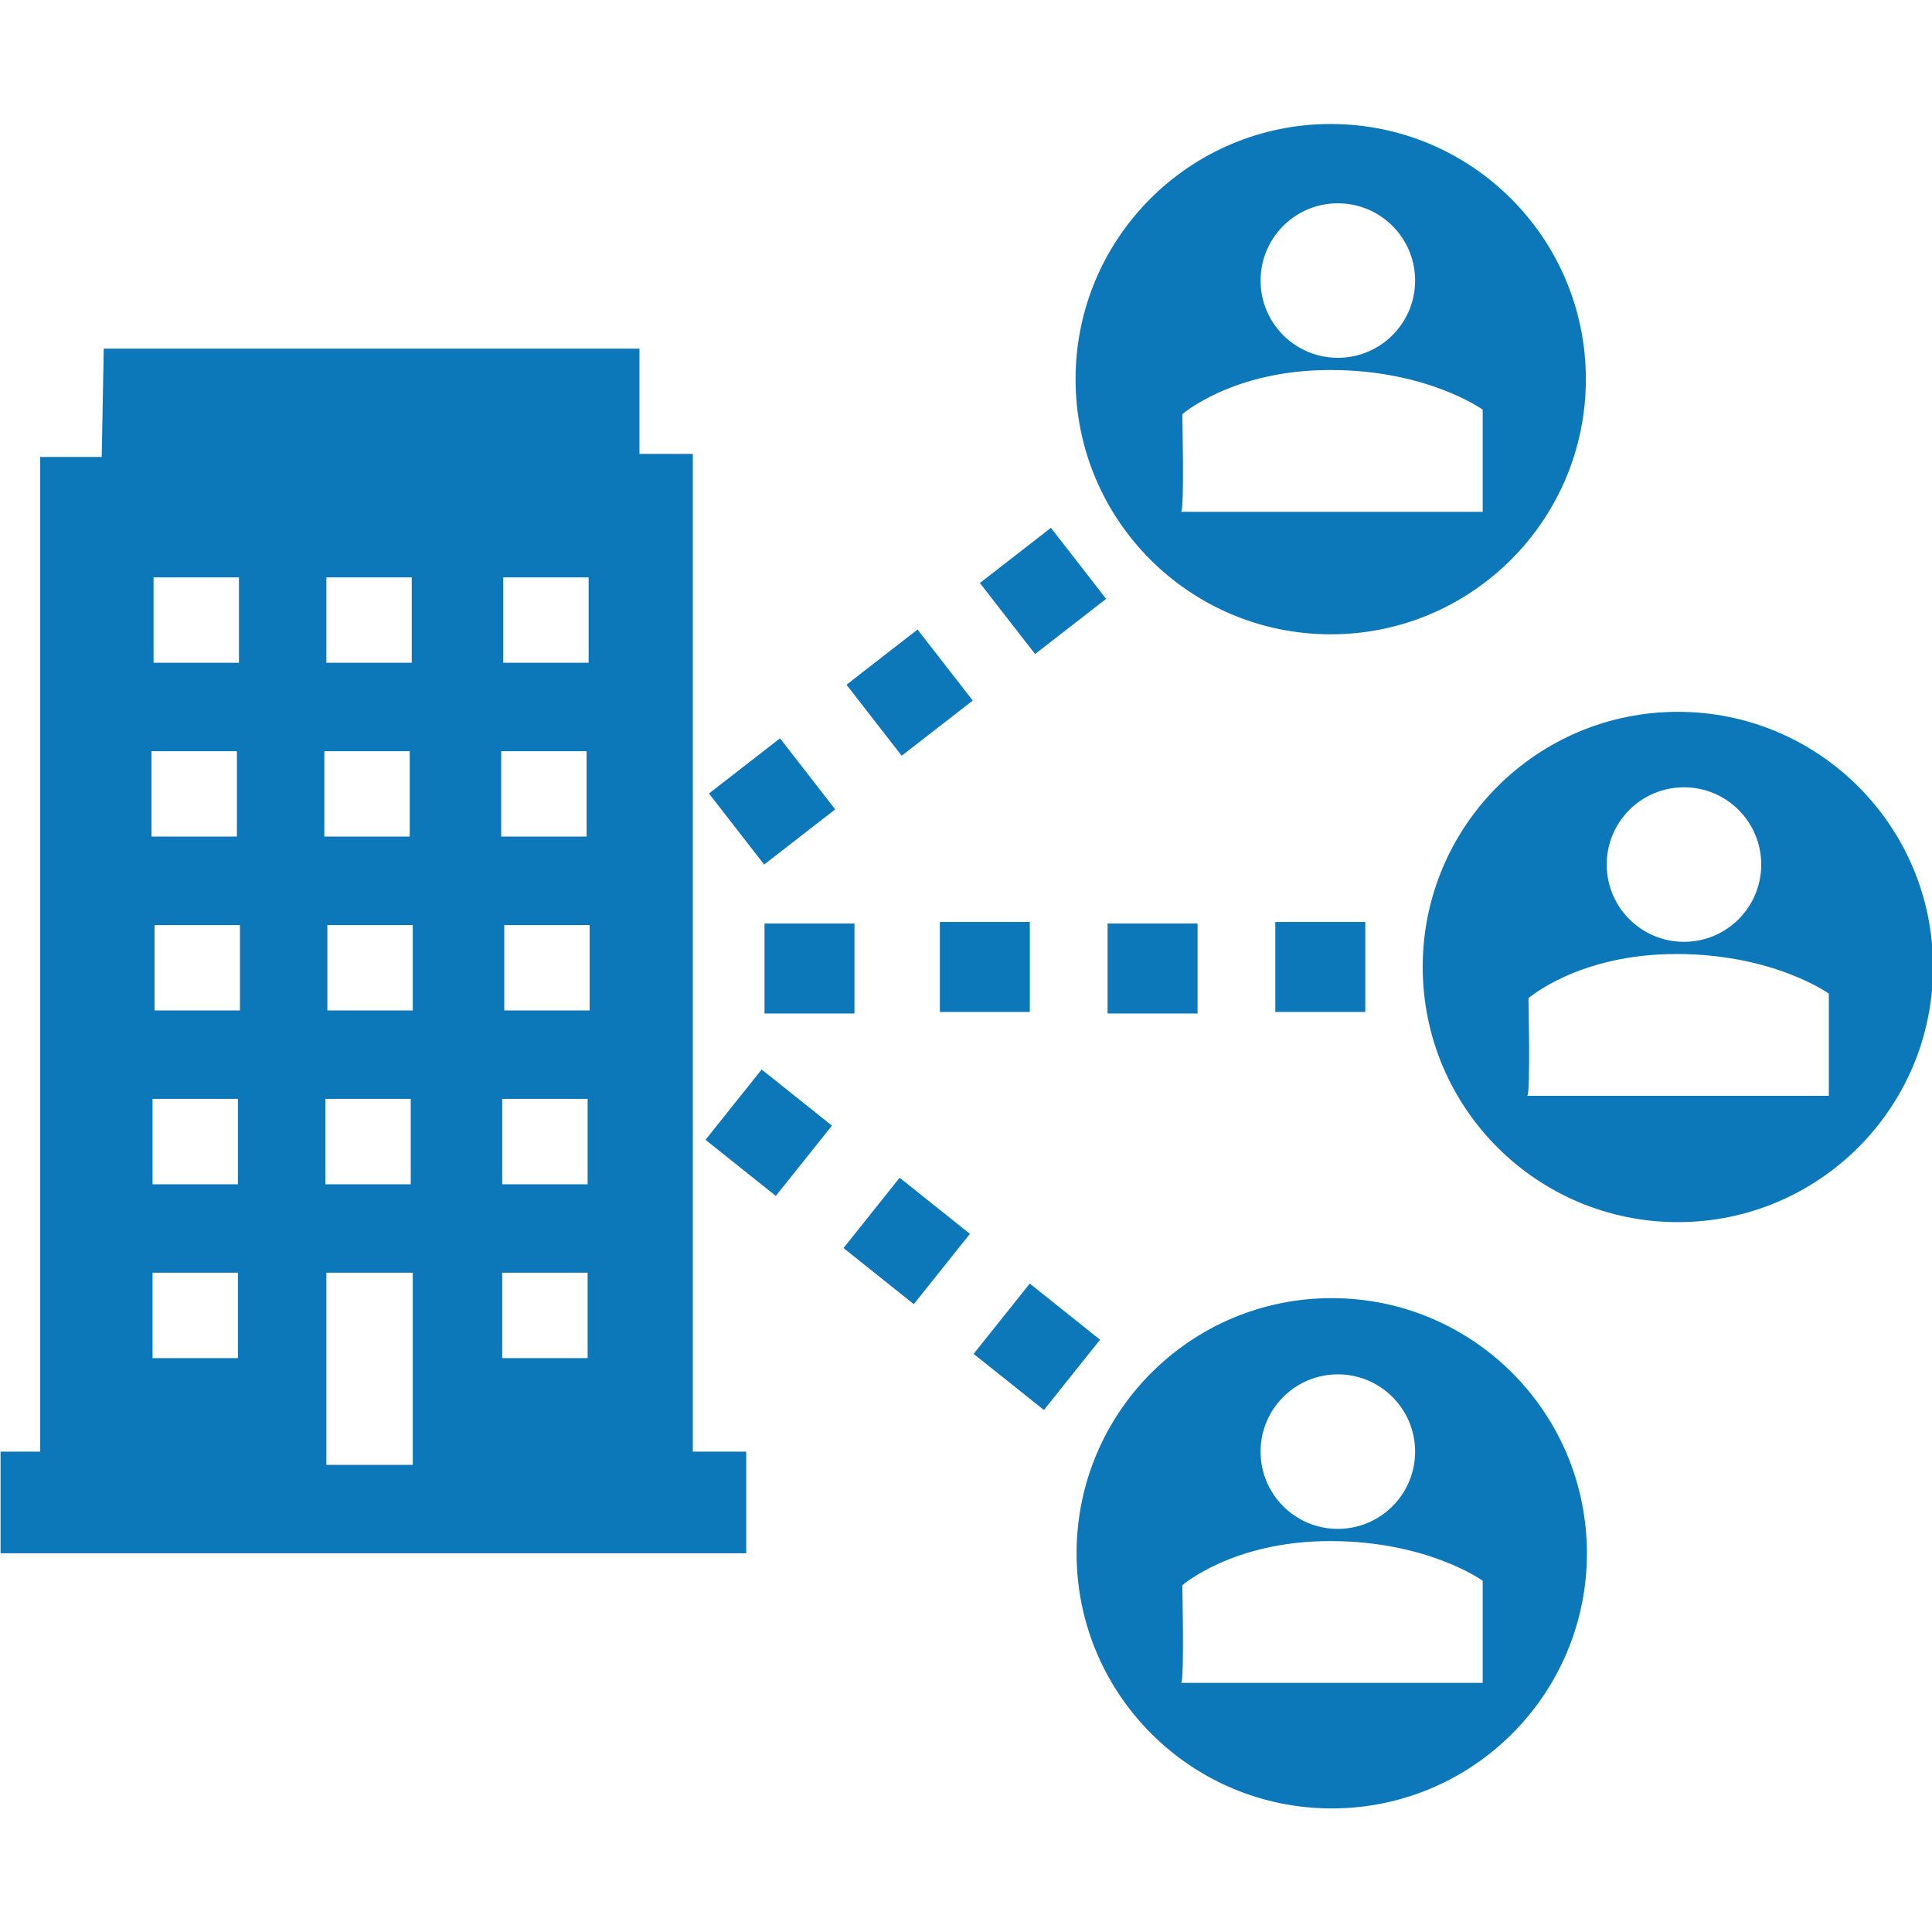 <?xml version="1.0" encoding="UTF-8" standalone="no"?>
<!DOCTYPE svg PUBLIC "-//W3C//DTD SVG 1.1//EN" "http://www.w3.org/Graphics/SVG/1.1/DTD/svg11.dtd">
<svg width="100%" height="100%" viewBox="0 0 200 200" version="1.1" xmlns="http://www.w3.org/2000/svg" xmlns:xlink="http://www.w3.org/1999/xlink" xml:space="preserve" xmlns:serif="http://www.serif.com/" style="fill-rule:evenodd;clip-rule:evenodd;stroke-linejoin:round;stroke-miterlimit:2;">
    <g transform="matrix(1.606,0,0,1.606,-243.527,8.942)">
        <g>
            <g transform="matrix(0.24,0,0,0.24,0,0)">
                <path d="M1057.74,78.633C1057.74,116.479 1027.06,147.163 989.212,147.163C951.367,147.163 920.687,116.479 920.687,78.633C920.687,40.788 951.367,10.104 989.212,10.104C1027.06,10.104 1057.74,40.788 1057.74,78.633ZM949.053,114.262L1030.03,114.262L1030.03,86.825C1030.03,86.825 1015.29,76.175 989.079,76.175C962.867,76.175 949.354,88.054 949.354,88.054C949.354,88.054 949.922,113.304 949.053,114.262L948.946,114.262C948.981,114.294 949.011,114.3 949.048,114.268L949.053,114.262ZM1011.88,52.15C1011.88,63.608 1002.58,72.9 991.125,72.9C979.667,72.9 970.375,63.608 970.375,52.15C970.375,40.692 979.667,31.4 991.125,31.4C1002.58,31.4 1011.88,40.692 1011.88,52.15Z" style="fill:rgb(12,120,185);"/>
            </g>
            <g transform="matrix(0.24,0,0,0.24,0,0)">
                <path d="M1150.98,236.508C1150.98,274.354 1120.3,305.037 1082.45,305.037C1044.6,305.037 1013.92,274.354 1013.92,236.508C1013.92,198.663 1044.6,167.979 1082.45,167.979C1120.3,167.979 1150.98,198.663 1150.98,236.508ZM1042.02,271.113L1123,271.113L1123,243.675C1123,243.675 1108.25,233.025 1082.04,233.025C1055.83,233.025 1042.32,244.904 1042.32,244.904C1042.32,244.904 1042.89,270.154 1042.02,271.113L1041.91,271.113C1041.94,271.144 1041.97,271.15 1042.01,271.118L1042.02,271.113ZM1104.84,209C1104.84,220.462 1095.55,229.75 1084.09,229.75C1072.63,229.75 1063.34,220.462 1063.34,209C1063.34,197.542 1072.63,188.25 1084.09,188.25C1095.55,188.25 1104.84,197.542 1104.84,209Z" style="fill:rgb(12,120,185);"/>
            </g>
            <g transform="matrix(0.24,0,0,0.24,0,0)">
                <path d="M1058.02,393.971C1058.02,431.817 1027.33,462.5 989.488,462.5C951.642,462.5 920.958,431.817 920.958,393.971C920.958,356.125 951.642,325.446 989.488,325.446C1027.33,325.446 1058.02,356.125 1058.02,393.971ZM949.053,428.779L1030.03,428.779L1030.03,401.346C1030.03,401.346 1015.29,390.696 989.079,390.696C962.867,390.696 949.354,402.571 949.354,402.571C949.354,402.571 949.922,427.821 949.053,428.779L948.946,428.779C948.981,428.811 949.011,428.816 949.048,428.785L949.053,428.779ZM1011.88,366.671C1011.88,378.129 1002.58,387.421 991.125,387.421C979.667,387.421 970.375,378.129 970.375,366.671C970.375,355.212 979.667,345.921 991.125,345.921C1002.58,345.921 1011.88,355.212 1011.88,366.671Z" style="fill:rgb(12,120,185);"/>
            </g>
            <g>
                <rect x="233.84" y="53.862" width="5.799" height="5.799" style="fill:rgb(12,120,185);fill-rule:nonzero;"/>
                <rect x="223.029" y="53.961" width="5.799" height="5.799" style="fill:rgb(12,120,185);fill-rule:nonzero;"/>
                <rect x="212.217" y="53.862" width="5.799" height="5.799" style="fill:rgb(12,120,185);fill-rule:nonzero;"/>
                <rect x="200.914" y="53.961" width="5.799" height="5.799" style="fill:rgb(12,120,185);fill-rule:nonzero;"/>
                <path d="M222.934,33.033L218.355,36.591L214.797,32.012L219.376,28.454L222.934,33.033Z" style="fill:rgb(12,120,185);fill-rule:nonzero;"/>
                <path d="M214.337,39.589L209.757,43.147L206.199,38.568L210.779,35.01L214.337,39.589Z" style="fill:rgb(12,120,185);fill-rule:nonzero;"/>
                <path d="M205.472,46.602L200.892,50.16L197.334,45.581L201.913,42.023L205.472,46.602Z" style="fill:rgb(12,120,185);fill-rule:nonzero;"/>
                <path d="M218.925,85.319L214.393,81.701L218.012,77.169L222.543,80.787L218.925,85.319Z" style="fill:rgb(12,120,185);fill-rule:nonzero;"/>
                <path d="M210.537,78.496L206.006,74.878L209.624,70.346L214.156,73.964L210.537,78.496Z" style="fill:rgb(12,120,185);fill-rule:nonzero;"/>
                <path d="M201.643,71.52L197.112,67.902L200.73,63.37L205.262,66.988L201.643,71.52Z" style="fill:rgb(12,120,185);fill-rule:nonzero;"/>
            </g>
        </g>
        <g transform="matrix(0.24,0,0,0.24,0,0)">
            <path d="M659.679,70.442L803.558,70.442L803.558,98.7L817.896,98.7L817.896,366.671L832.229,366.671L832.229,393.971L631.967,393.971L631.967,366.671L642.613,366.671L642.613,99.521L659.133,99.521L659.679,70.442ZM742.675,370.221L719.471,370.221L719.471,318.617L742.675,318.617L742.675,370.221ZM695.717,341.554L672.783,341.554L672.783,318.617L695.717,318.617L695.717,341.554ZM789.638,341.554L766.704,341.554L766.704,318.617L789.638,318.617L789.638,341.554ZM695.717,294.867L672.783,294.867L672.783,271.933L695.717,271.933L695.717,294.867ZM742.129,294.867L719.196,294.867L719.196,271.933L742.129,271.933L742.129,294.867ZM789.638,294.867L766.704,294.867L766.704,271.933L789.638,271.933L789.638,294.867ZM742.675,248.179L719.742,248.179L719.742,225.246L742.675,225.246L742.675,248.179ZM696.262,248.179L673.329,248.179L673.329,225.246L696.262,225.246L696.262,248.179ZM790.183,248.179L767.25,248.179L767.25,225.246L790.183,225.246L790.183,248.179ZM741.858,201.492L718.925,201.492L718.925,178.558L741.858,178.558L741.858,201.492ZM789.363,201.492L766.429,201.492L766.429,178.558L789.363,178.558L789.363,201.492ZM695.446,201.492L672.508,201.492L672.508,178.558L695.446,178.558L695.446,201.492ZM742.404,154.804L719.471,154.804L719.471,131.871L742.404,131.871L742.404,154.804ZM695.992,154.804L673.058,154.804L673.058,131.871L695.992,131.871L695.992,154.804ZM789.908,154.804L766.975,154.804L766.975,131.871L789.908,131.871L789.908,154.804Z" style="fill:rgb(12,120,185);"/>
        </g>
    </g>
</svg>
